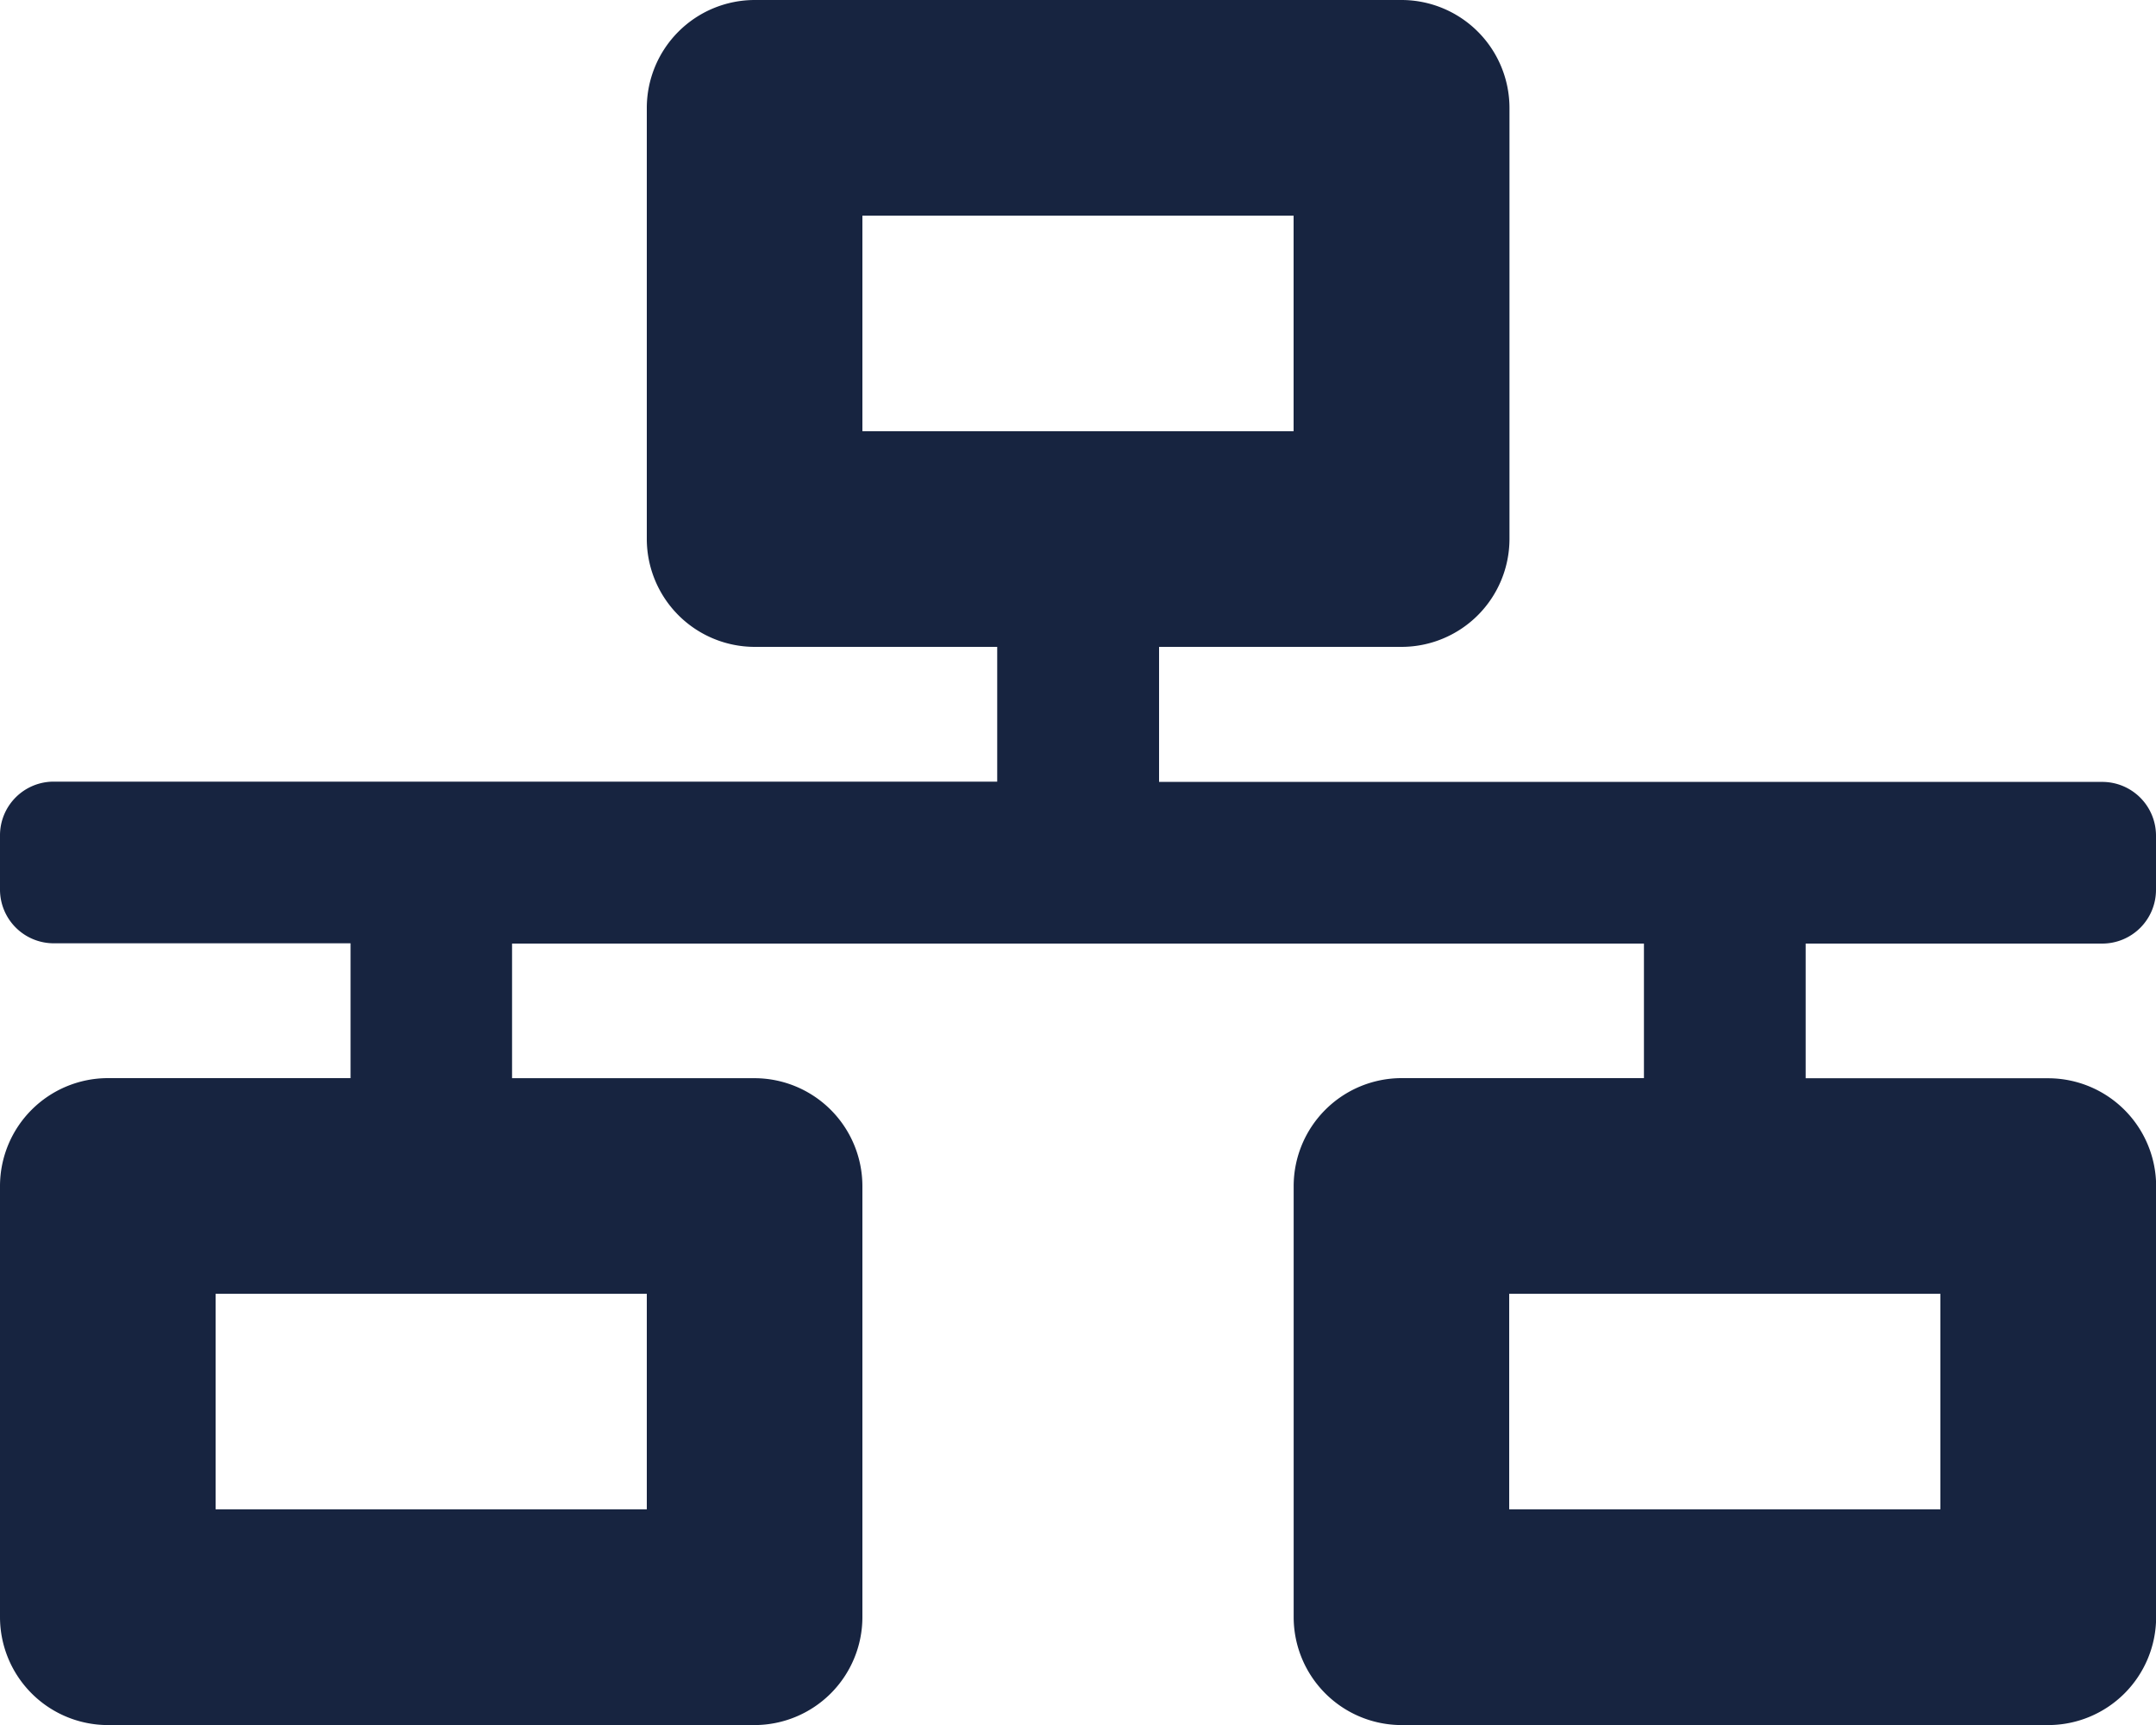 <svg xmlns="http://www.w3.org/2000/svg" width="31.25" height="25" viewBox="0 0 31.25 25"><path d="M30.469,13.8a.779.779,0,0,0,.781-.781v-.781a.779.779,0,0,0-.781-.781H16.8V9.5h3.516a1.566,1.566,0,0,0,1.563-1.562V1.688A1.566,1.566,0,0,0,20.313.125H10.938A1.566,1.566,0,0,0,9.375,1.688v6.25A1.566,1.566,0,0,0,10.938,9.5h3.516v1.953H.781A.778.778,0,0,0,0,12.234v.781a.779.779,0,0,0,.781.781h4.3V15.75H1.563A1.566,1.566,0,0,0,0,17.313v6.25a1.566,1.566,0,0,0,1.563,1.563h9.375A1.566,1.566,0,0,0,12.5,23.563v-6.25a1.566,1.566,0,0,0-1.562-1.562H7.422V13.8H23.828V15.75H20.313a1.566,1.566,0,0,0-1.562,1.563v6.25a1.566,1.566,0,0,0,1.563,1.563h9.375a1.566,1.566,0,0,0,1.563-1.562v-6.25a1.566,1.566,0,0,0-1.562-1.562H26.172V13.8ZM9.375,18.875V22H3.125V18.875ZM12.5,6.375V3.25h6.25V6.375Zm15.625,12.5V22h-6.25V18.875Z" transform="translate(0 -0.125)" fill="#172440"/></svg>